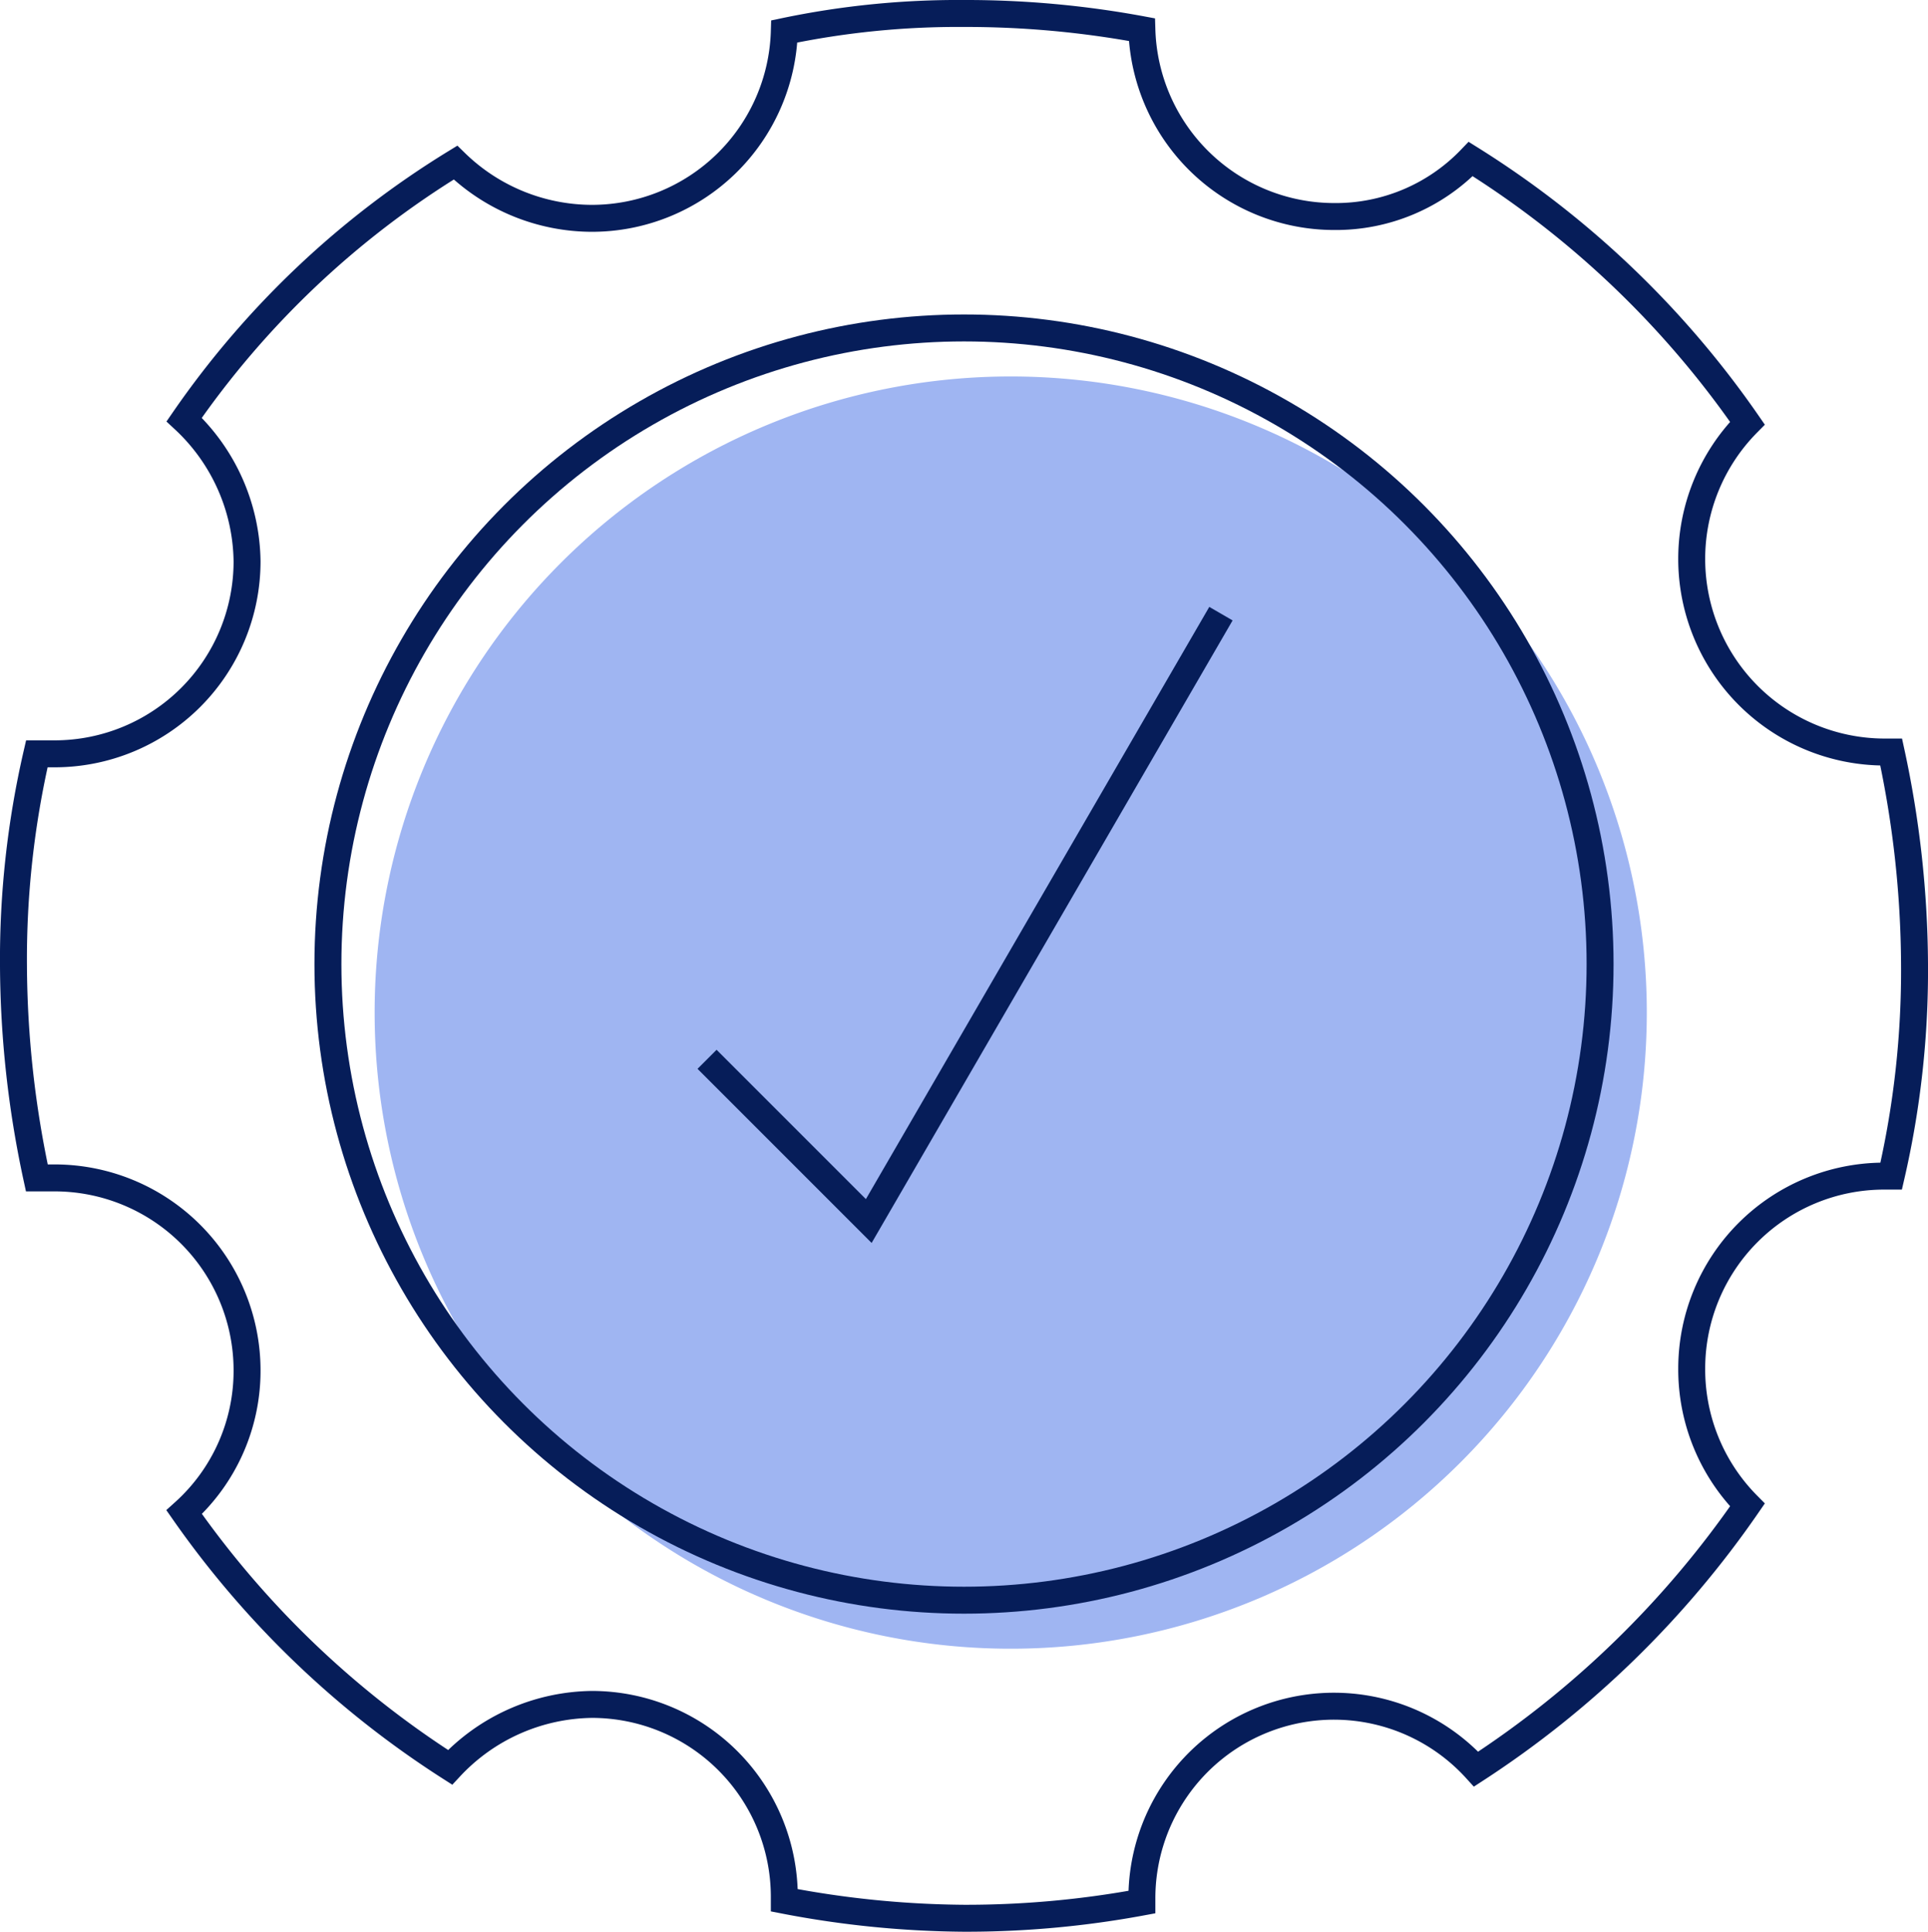 <svg viewBox="0 0 107.3 107.5" height="107.5" width="107.3" xmlns:xlink="http://www.w3.org/1999/xlink" xmlns="http://www.w3.org/2000/svg" id="Group_1390">
  <defs>
    <clipPath id="clip-path">
      <rect fill="none" height="107.5" width="107.3" id="Rectangle_1191"></rect>
    </clipPath>
  </defs>
  <g clip-path="url(#clip-path)" id="Group_1389">
    <path fill="#9fb5f2" d="M56.25,20.95a35.4,35.4,0,1,1-35.4,35.4,35.4,35.4,0,0,1,35.4-35.4" id="Path_513"></path>
    <circle stroke-width="1.5" stroke-miterlimit="10" stroke="#061d59" fill="none" transform="translate(18.25 18.25)" r="35.4" cy="35.4" cx="35.4" id="Ellipse_186"></circle>
    <path stroke-width="1.5" stroke-miterlimit="10" stroke="#061d59" fill="none" d="M39.35,58.95l9,9,19.6-33.8" id="Path_514"></path>
    <path stroke-width="1.5" stroke-miterlimit="10" stroke="#061d59" fill="none" d="M94.15,76.15a10.712,10.712,0,0,1,10.7-10.7h.4a50.818,50.818,0,0,0,1.3-11.8,56.877,56.877,0,0,0-1.3-11.8h-.4a10.748,10.748,0,0,1-7.6-18.3,52.641,52.641,0,0,0-15.4-14.7,10.406,10.406,0,0,1-7.6,3.2,10.717,10.717,0,0,1-10.7-10.4,53.614,53.614,0,0,0-9.9-.9,47.122,47.122,0,0,0-10,1,10.717,10.717,0,0,1-10.7,10.4,10.906,10.906,0,0,1-7.6-3.1,50.19,50.19,0,0,0-15.1,14.3,10.962,10.962,0,0,1,3.5,7.9,10.712,10.712,0,0,1-10.7,10.7h-1a50.818,50.818,0,0,0-1.3,11.8,56.878,56.878,0,0,0,1.3,11.8h1a10.712,10.712,0,0,1,10.7,10.7,10.589,10.589,0,0,1-3.5,7.9,52.645,52.645,0,0,0,14.8,14.2,10.962,10.962,0,0,1,7.9-3.5,10.712,10.712,0,0,1,10.7,10.7v.2a54.682,54.682,0,0,0,10,1,53.614,53.614,0,0,0,9.9-.9v-.2a10.689,10.689,0,0,1,18.6-7.2,54.219,54.219,0,0,0,15.1-14.7A10.727,10.727,0,0,1,94.15,76.15Z" id="Path_515"></path>
  </g>
</svg>
